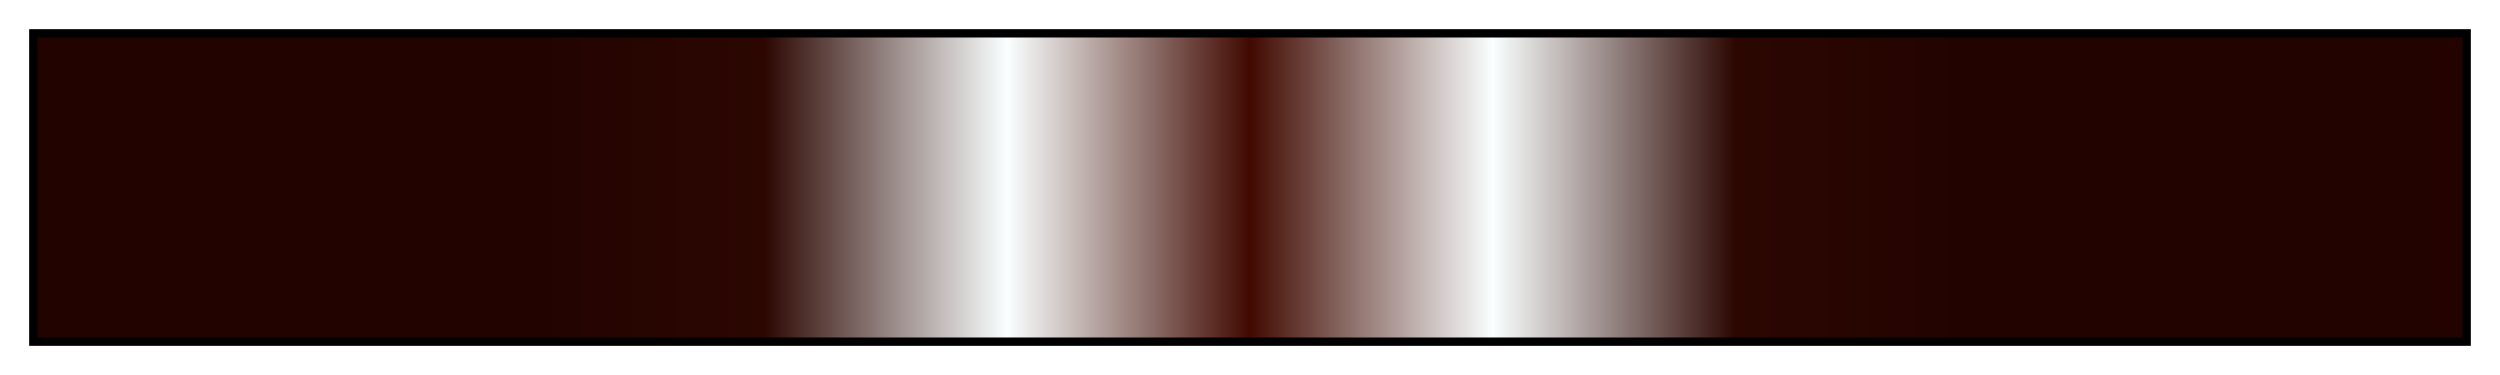 <?xml version="1.0" encoding="UTF-8"?>
<svg xmlns="http://www.w3.org/2000/svg" version="1.1" width="300px" height="45px" viewBox="0 0 300 45">
  <g>
    <defs>
      <linearGradient id="ES Coffe 27" gradientUnits="objectBoundingBox" spreadMethod="pad" x1="0%" x2="100%" y1="0%" y2="0%">
        <stop offset="0.00%" stop-color="rgb(34,3,0)" stop-opacity="1"/>
        <stop offset="20.00%" stop-color="rgb(34,3,0)" stop-opacity="1"/>
        <stop offset="30.00%" stop-color="rgb(44,7,2)" stop-opacity="1"/>
        <stop offset="39.99%" stop-color="rgb(250,255,255)" stop-opacity="1"/>
        <stop offset="50.00%" stop-color="rgb(64,9,0)" stop-opacity="1"/>
        <stop offset="60.01%" stop-color="rgb(250,255,255)" stop-opacity="1"/>
        <stop offset="70.00%" stop-color="rgb(44,7,2)" stop-opacity="1"/>
        <stop offset="80.00%" stop-color="rgb(34,3,0)" stop-opacity="1"/>
        <stop offset="96.00%" stop-color="rgb(34,3,0)" stop-opacity="1"/>
        <stop offset="100.00%" stop-color="rgb(34,3,0)" stop-opacity="1"/>
      </linearGradient>
    </defs>
    <rect fill="url(#ES Coffe 27)" x="4" y="4" width="292" height="37" stroke="black" stroke-width="1"/>
  </g>
</svg>
